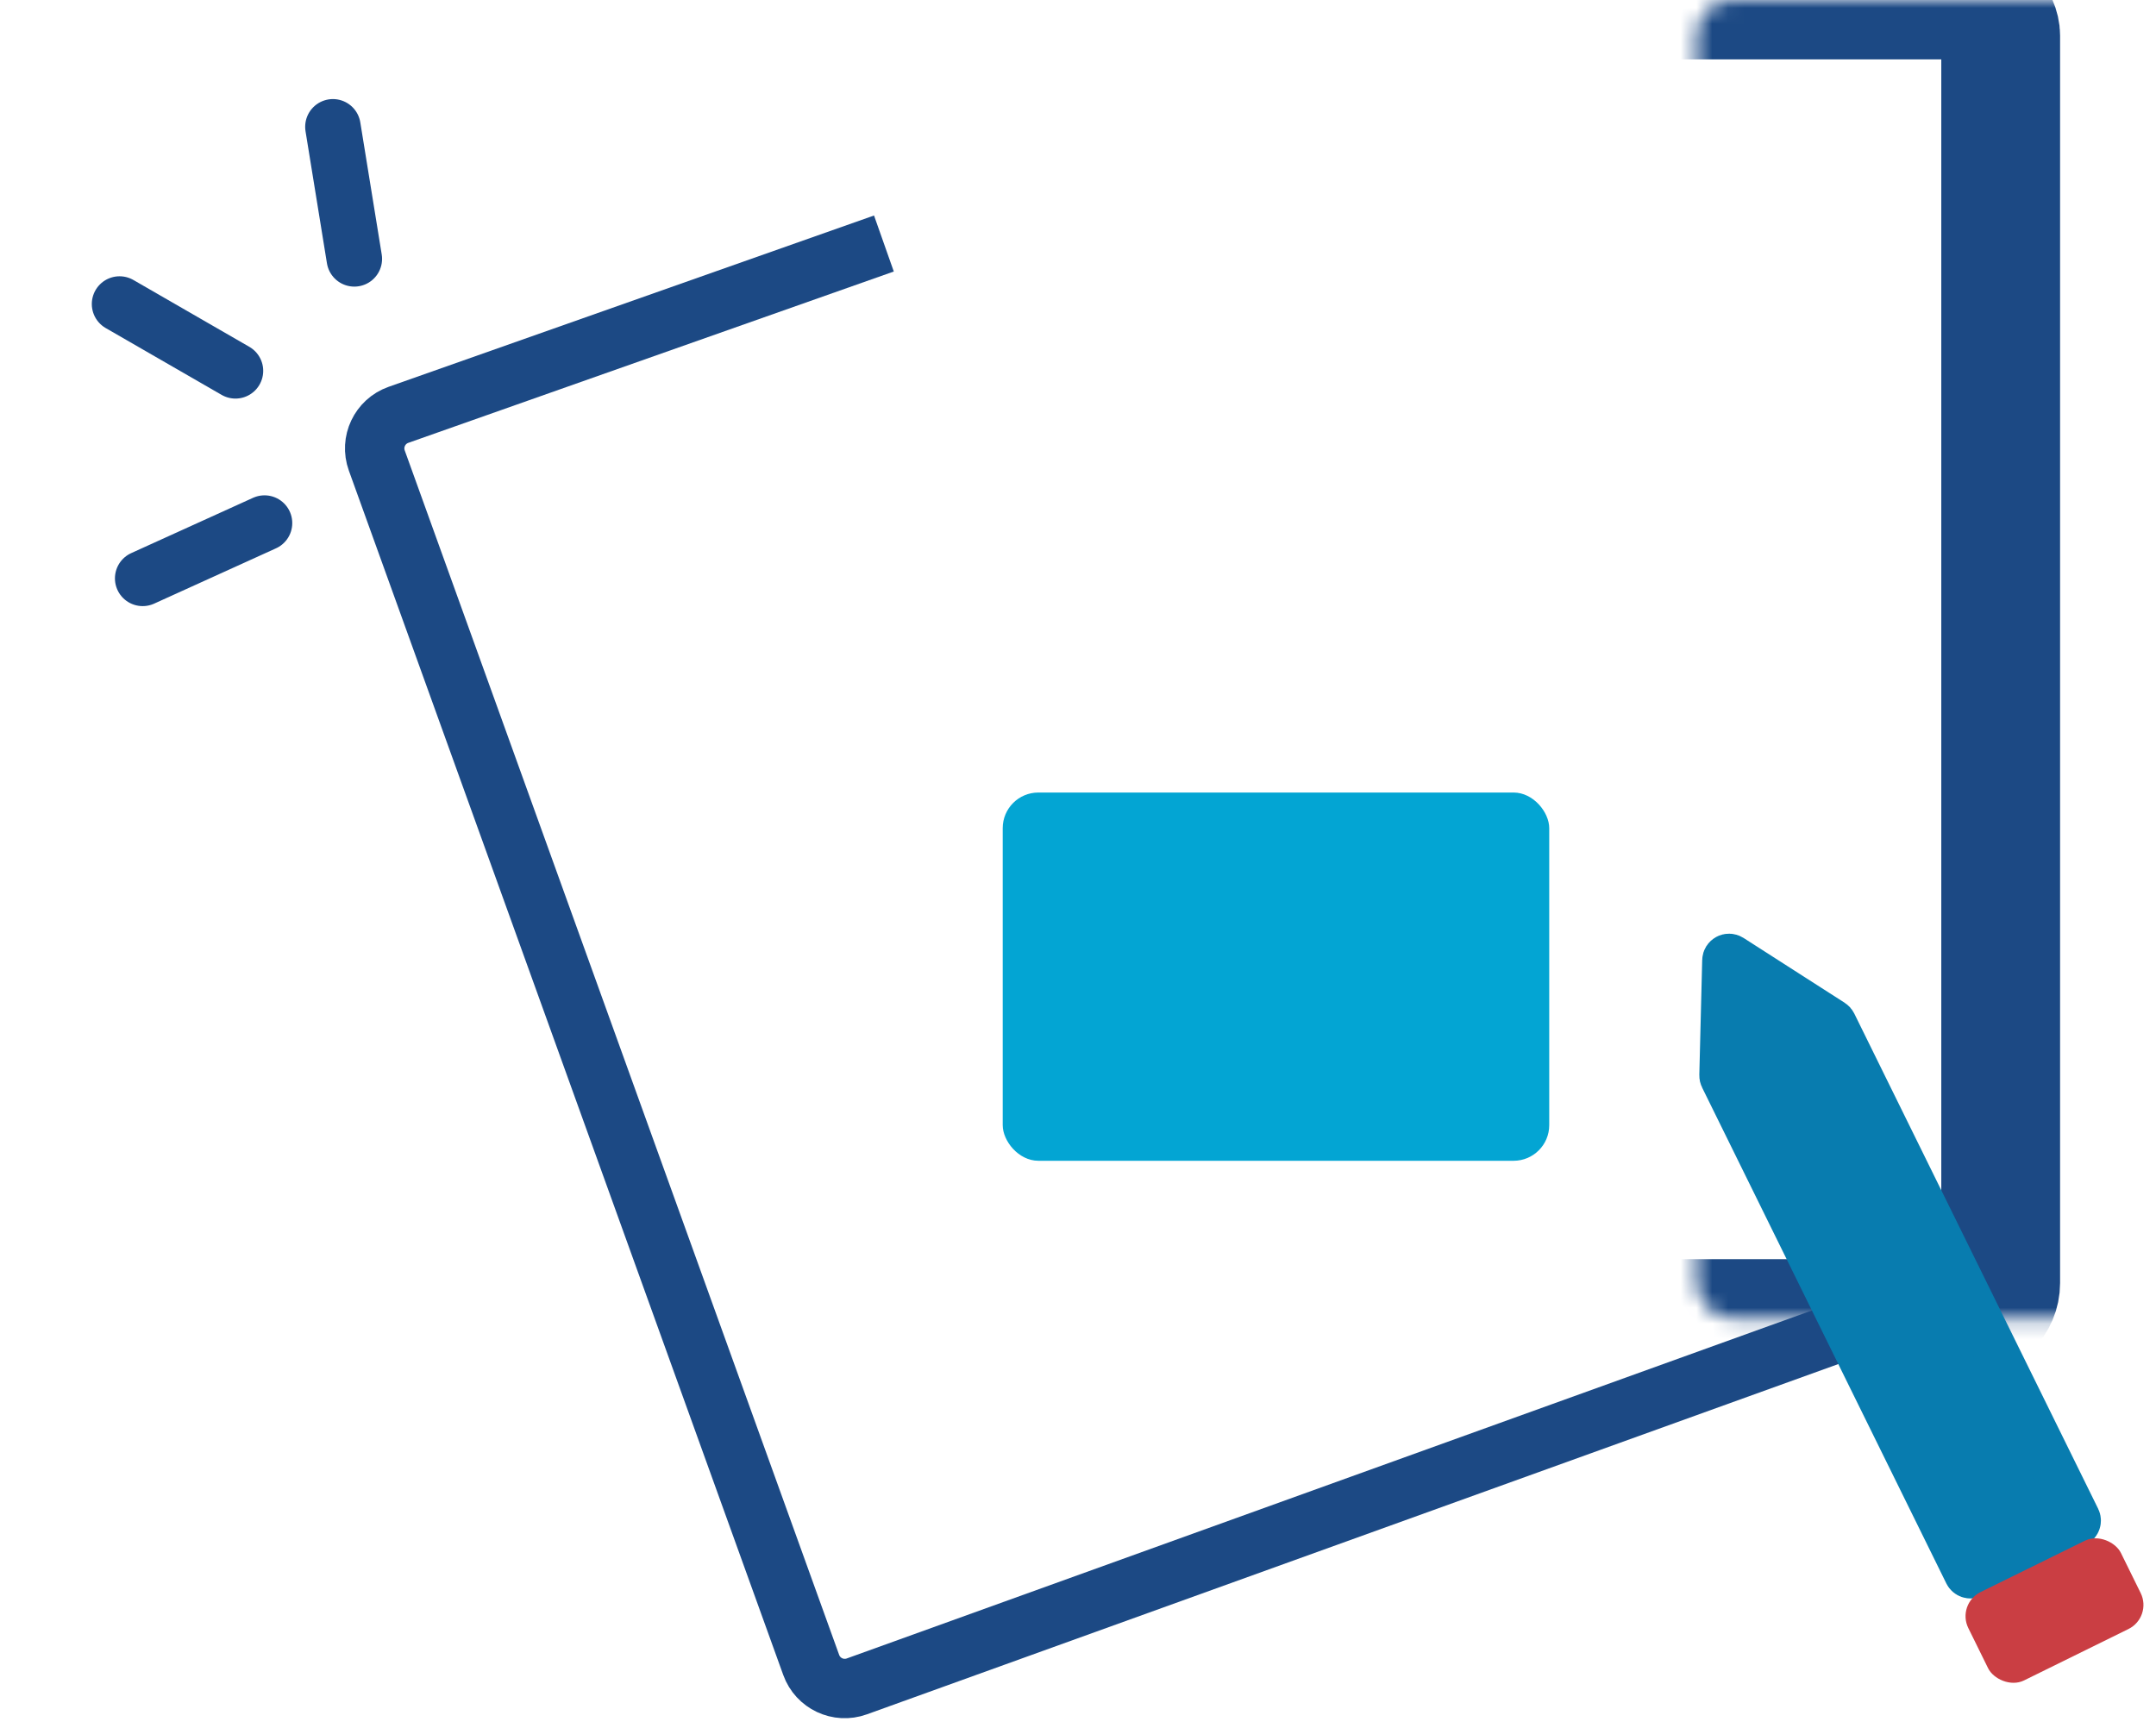 <svg width="136" height="109" viewBox="0 0 136 109" fill="none" xmlns="http://www.w3.org/2000/svg">
<g id="Alleger_travail">
<g id="Rectangle 619">
<mask id="path-1-inside-1_748_1591" fill="white">
<rect x="53.508" width="72.695" height="83.187" rx="2.248"/>
</mask>
<rect x="53.508" width="72.695" height="83.187" rx="2.248" stroke="#1C4984" stroke-width="7.494" mask="url(#path-1-inside-1_748_1591)"/>
</g>
<path id="Rectangle 620" d="M122.046 81.871L54.048 106.393C52.88 106.814 51.592 106.209 51.171 105.04L23.768 29.053C23.345 27.88 23.958 26.586 25.135 26.171L55.757 15.363" stroke="#1C4984" stroke-width="3.747"/>
<rect id="Rectangle 623" x="63.251" y="50" width="34.474" height="23.232" rx="2.248" fill="#03A5D3"/>
<g id="Group 396">
<path id="Rectangle 621" d="M108.633 67.983C108.612 67.942 108.602 67.897 108.604 67.851L108.786 60.592C108.791 60.372 109.035 60.243 109.22 60.362L115.598 64.451C115.641 64.479 115.676 64.518 115.699 64.564L131.084 95.808C131.153 95.948 131.095 96.117 130.955 96.186L124.42 99.404C124.28 99.473 124.111 99.415 124.042 99.276L108.633 67.983Z" fill="#087CAF" stroke="#087CAF" stroke-width="2.824"/>
<rect id="Rectangle 622" x="123.412" y="101.192" width="10.73" height="6.212" rx="1.694" transform="rotate(-26.217 123.412 101.192)" fill="#CA3E43"/>
</g>
<g id="Group 397">
<path id="Vector 252" d="M14.853 23.396L7.541 19.18" stroke="#1C4984" stroke-width="3.5" stroke-linecap="round"/>
<path id="Vector 262" d="M22.351 16.332L21 8" stroke="#1C4984" stroke-width="3.5" stroke-linecap="round"/>
<path id="Vector 263" d="M16.686 33L9 36.489" stroke="#1C4984" stroke-width="3.5" stroke-linecap="round"/>
</g>
</g>
</svg>
